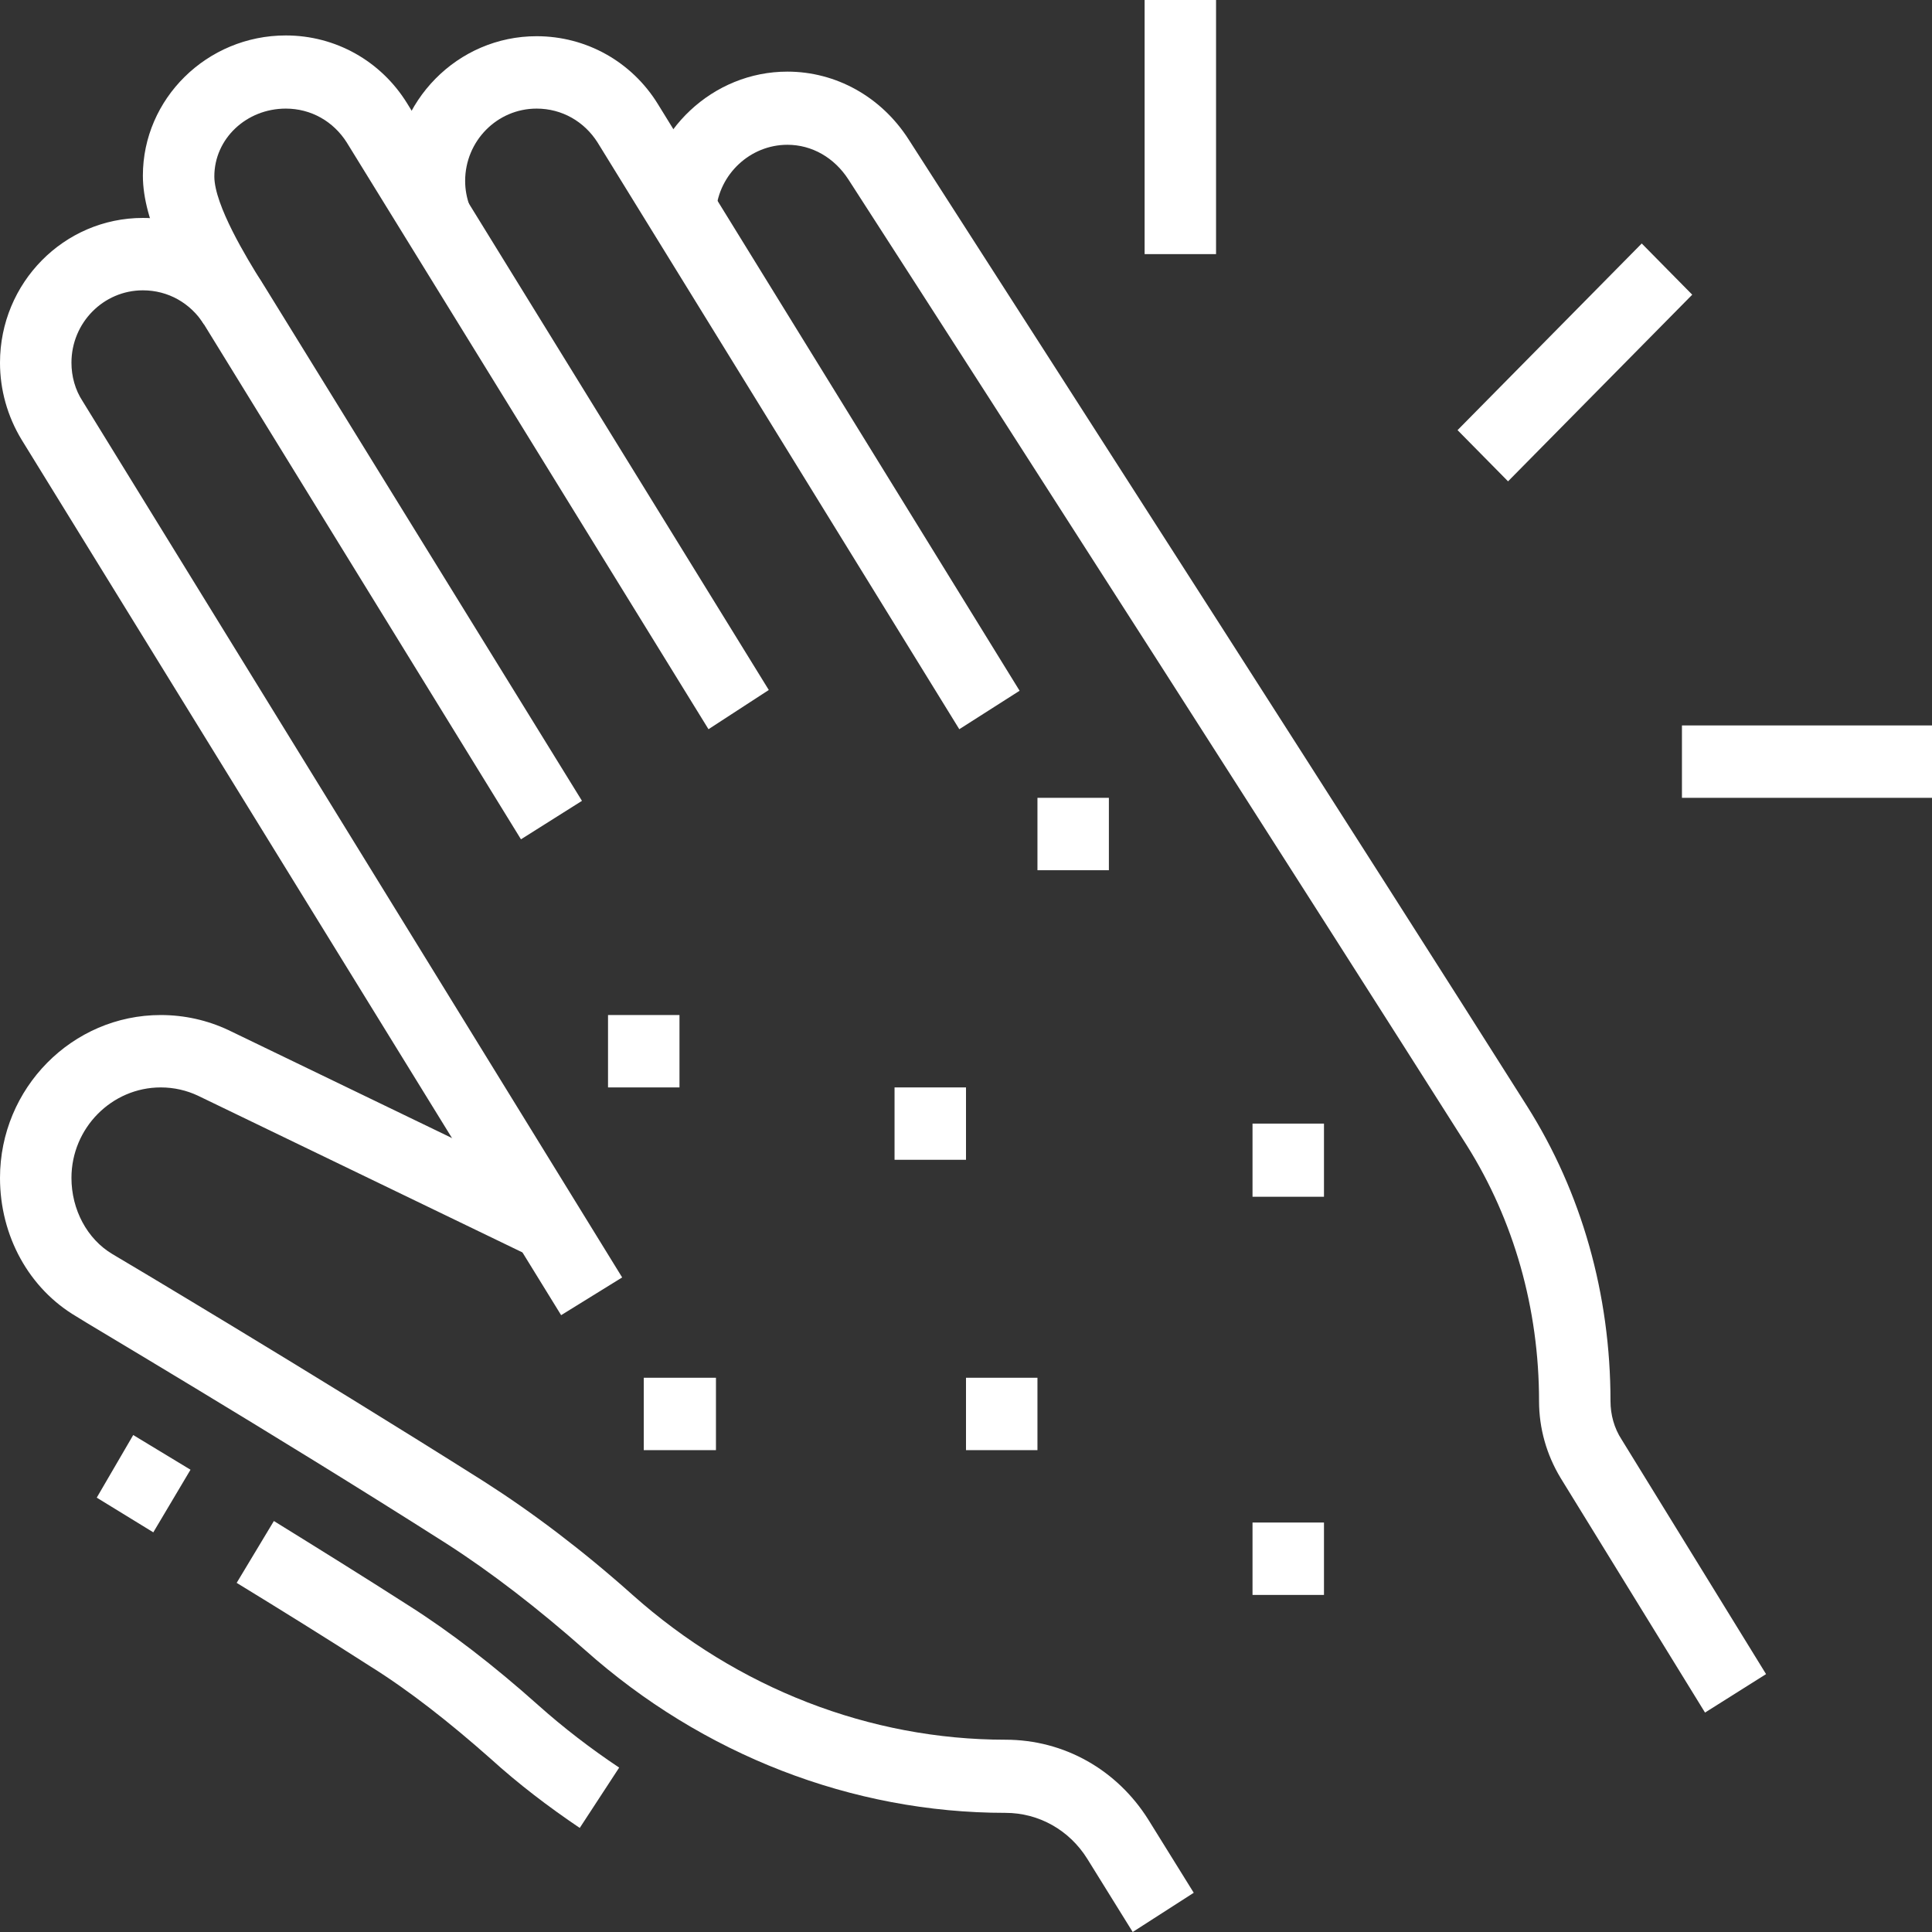 <svg width="66" height="66" viewBox="0 0 66 66" fill="none" xmlns="http://www.w3.org/2000/svg">
<rect x="0" y="0" width="66" height="66" fill="#333333" stroke="none"/>
<g clip-path="url(#clip0_268_409)">
<path d="M19.169 44.928L0.737 15.019C0.254 14.22 0 13.319 0 12.391C0 9.661 2.186 7.445 4.881 7.445C6.585 7.445 8.136 8.321 9.025 9.764L19.881 27.358L17.797 28.672L6.966 11.077C6.508 10.356 5.746 9.918 4.881 9.918C3.534 9.918 2.441 11.026 2.441 12.391C2.441 12.855 2.568 13.319 2.822 13.705L21.254 43.639L19.169 44.928Z" fill="#fff"/>
<path d="M24.203 24.911L11.847 4.869C11.39 4.147 10.627 3.71 9.763 3.71C8.415 3.71 7.322 4.74 7.322 6.028C7.322 7.007 8.441 8.836 8.924 9.609L9 9.763L6.966 11.077L6.864 10.923C5.898 9.377 4.881 7.574 4.881 6.002C4.881 3.375 7.068 1.211 9.763 1.211C11.466 1.211 13.017 2.087 13.907 3.529L26.263 23.571L24.203 24.911Z" fill="#fff"/>
<path d="M32.771 24.911L20.415 4.869C19.958 4.148 19.195 3.71 18.331 3.71C16.983 3.71 15.89 4.817 15.89 6.183C15.89 6.466 15.941 6.749 16.042 7.033L13.754 7.883C13.551 7.342 13.449 6.775 13.449 6.183C13.449 3.452 15.636 1.237 18.331 1.237C20.034 1.237 21.585 2.112 22.474 3.555L34.831 23.597L32.771 24.911Z" fill="#fff"/>
<path d="M58.246 58.504L53.314 50.492C52.831 49.693 52.576 48.791 52.576 47.864C52.576 44.696 51.712 41.681 50.11 39.131C44.72 30.63 34.653 14.916 28.983 6.131C28.5 5.384 27.737 4.946 26.898 4.946C25.627 4.946 24.559 5.951 24.458 7.213L22.017 7.007C22.22 4.457 24.356 2.447 26.898 2.447C28.551 2.447 30.102 3.297 31.042 4.766C36.687 13.55 46.78 29.265 52.169 37.791C54.025 40.728 55.017 44.206 55.017 47.864C55.017 48.328 55.144 48.791 55.398 49.178L60.331 57.19L58.246 58.504Z" fill="#fff"/>
<path d="M38.695 66L37.144 63.501C36.534 62.522 35.492 61.93 34.347 61.93C29.11 61.93 24 59.946 19.983 56.365C18.381 54.949 16.78 53.712 15.254 52.733C9.229 48.895 2.669 45.031 2.619 44.979C0.992 44.026 0 42.223 0 40.239C0 37.173 2.466 34.675 5.492 34.675C6.305 34.675 7.093 34.855 7.805 35.19L19.22 40.703L18.178 42.944L6.763 37.431C6.381 37.251 5.949 37.148 5.492 37.148C3.814 37.148 2.441 38.539 2.441 40.239C2.441 41.321 2.975 42.326 3.839 42.841C3.89 42.867 10.475 46.782 16.551 50.621C18.203 51.677 19.907 52.965 21.61 54.485C25.195 57.679 29.72 59.431 34.347 59.431C36.356 59.431 38.161 60.461 39.229 62.162L40.78 64.66L38.695 66Z" fill="#fff"/>
<path d="M5.237 52.347L3.305 51.162L4.551 49.023L6.508 50.208L5.237 52.347Z" fill="#fff"/>
<path d="M19.805 62.445C18.737 61.724 17.72 60.951 16.754 60.075C15.356 58.838 13.983 57.757 12.661 56.932C11.136 55.953 9.559 54.974 8.085 54.073L9.356 51.96C10.856 52.888 12.432 53.867 13.958 54.846C15.381 55.747 16.881 56.906 18.381 58.246C19.246 59.019 20.186 59.74 21.152 60.384L19.805 62.445Z" fill="#fff"/>
<path d="M23.212 34.675H20.771V37.148H23.212V34.675Z" fill="#fff"/>
<path d="M24.458 47.066H21.992V49.539H24.458V47.066Z" fill="#fff"/>
<path d="M35.441 47.066H33V49.539H35.441V47.066Z" fill="#fff"/>
<path d="M45.229 52.012H42.788V54.485H45.229V52.012Z" fill="#fff"/>
<path d="M33 37.148H30.559V39.62H33V37.148Z" fill="#fff"/>
<path d="M45.229 38.384H42.788V40.883H45.229V38.384Z" fill="#fff"/>
<path d="M37.881 27.255H35.441V29.728H37.881V27.255Z" fill="#fff"/>
<path d="M66.025 24.782H57.458V27.255H66.025V24.782Z" fill="#fff"/>
<path d="M56.084 8.318L49.792 14.694L51.517 16.443L57.809 10.067L56.084 8.318Z" fill="#fff"/>
<path d="M41.542 0H39.102V8.681H41.542V0Z" fill="#fff"/>
</g>
<defs>
<clipPath id="clip0_268_409">
<rect width="66" height="66" fill="white"/>
</clipPath>
</defs>
</svg>
